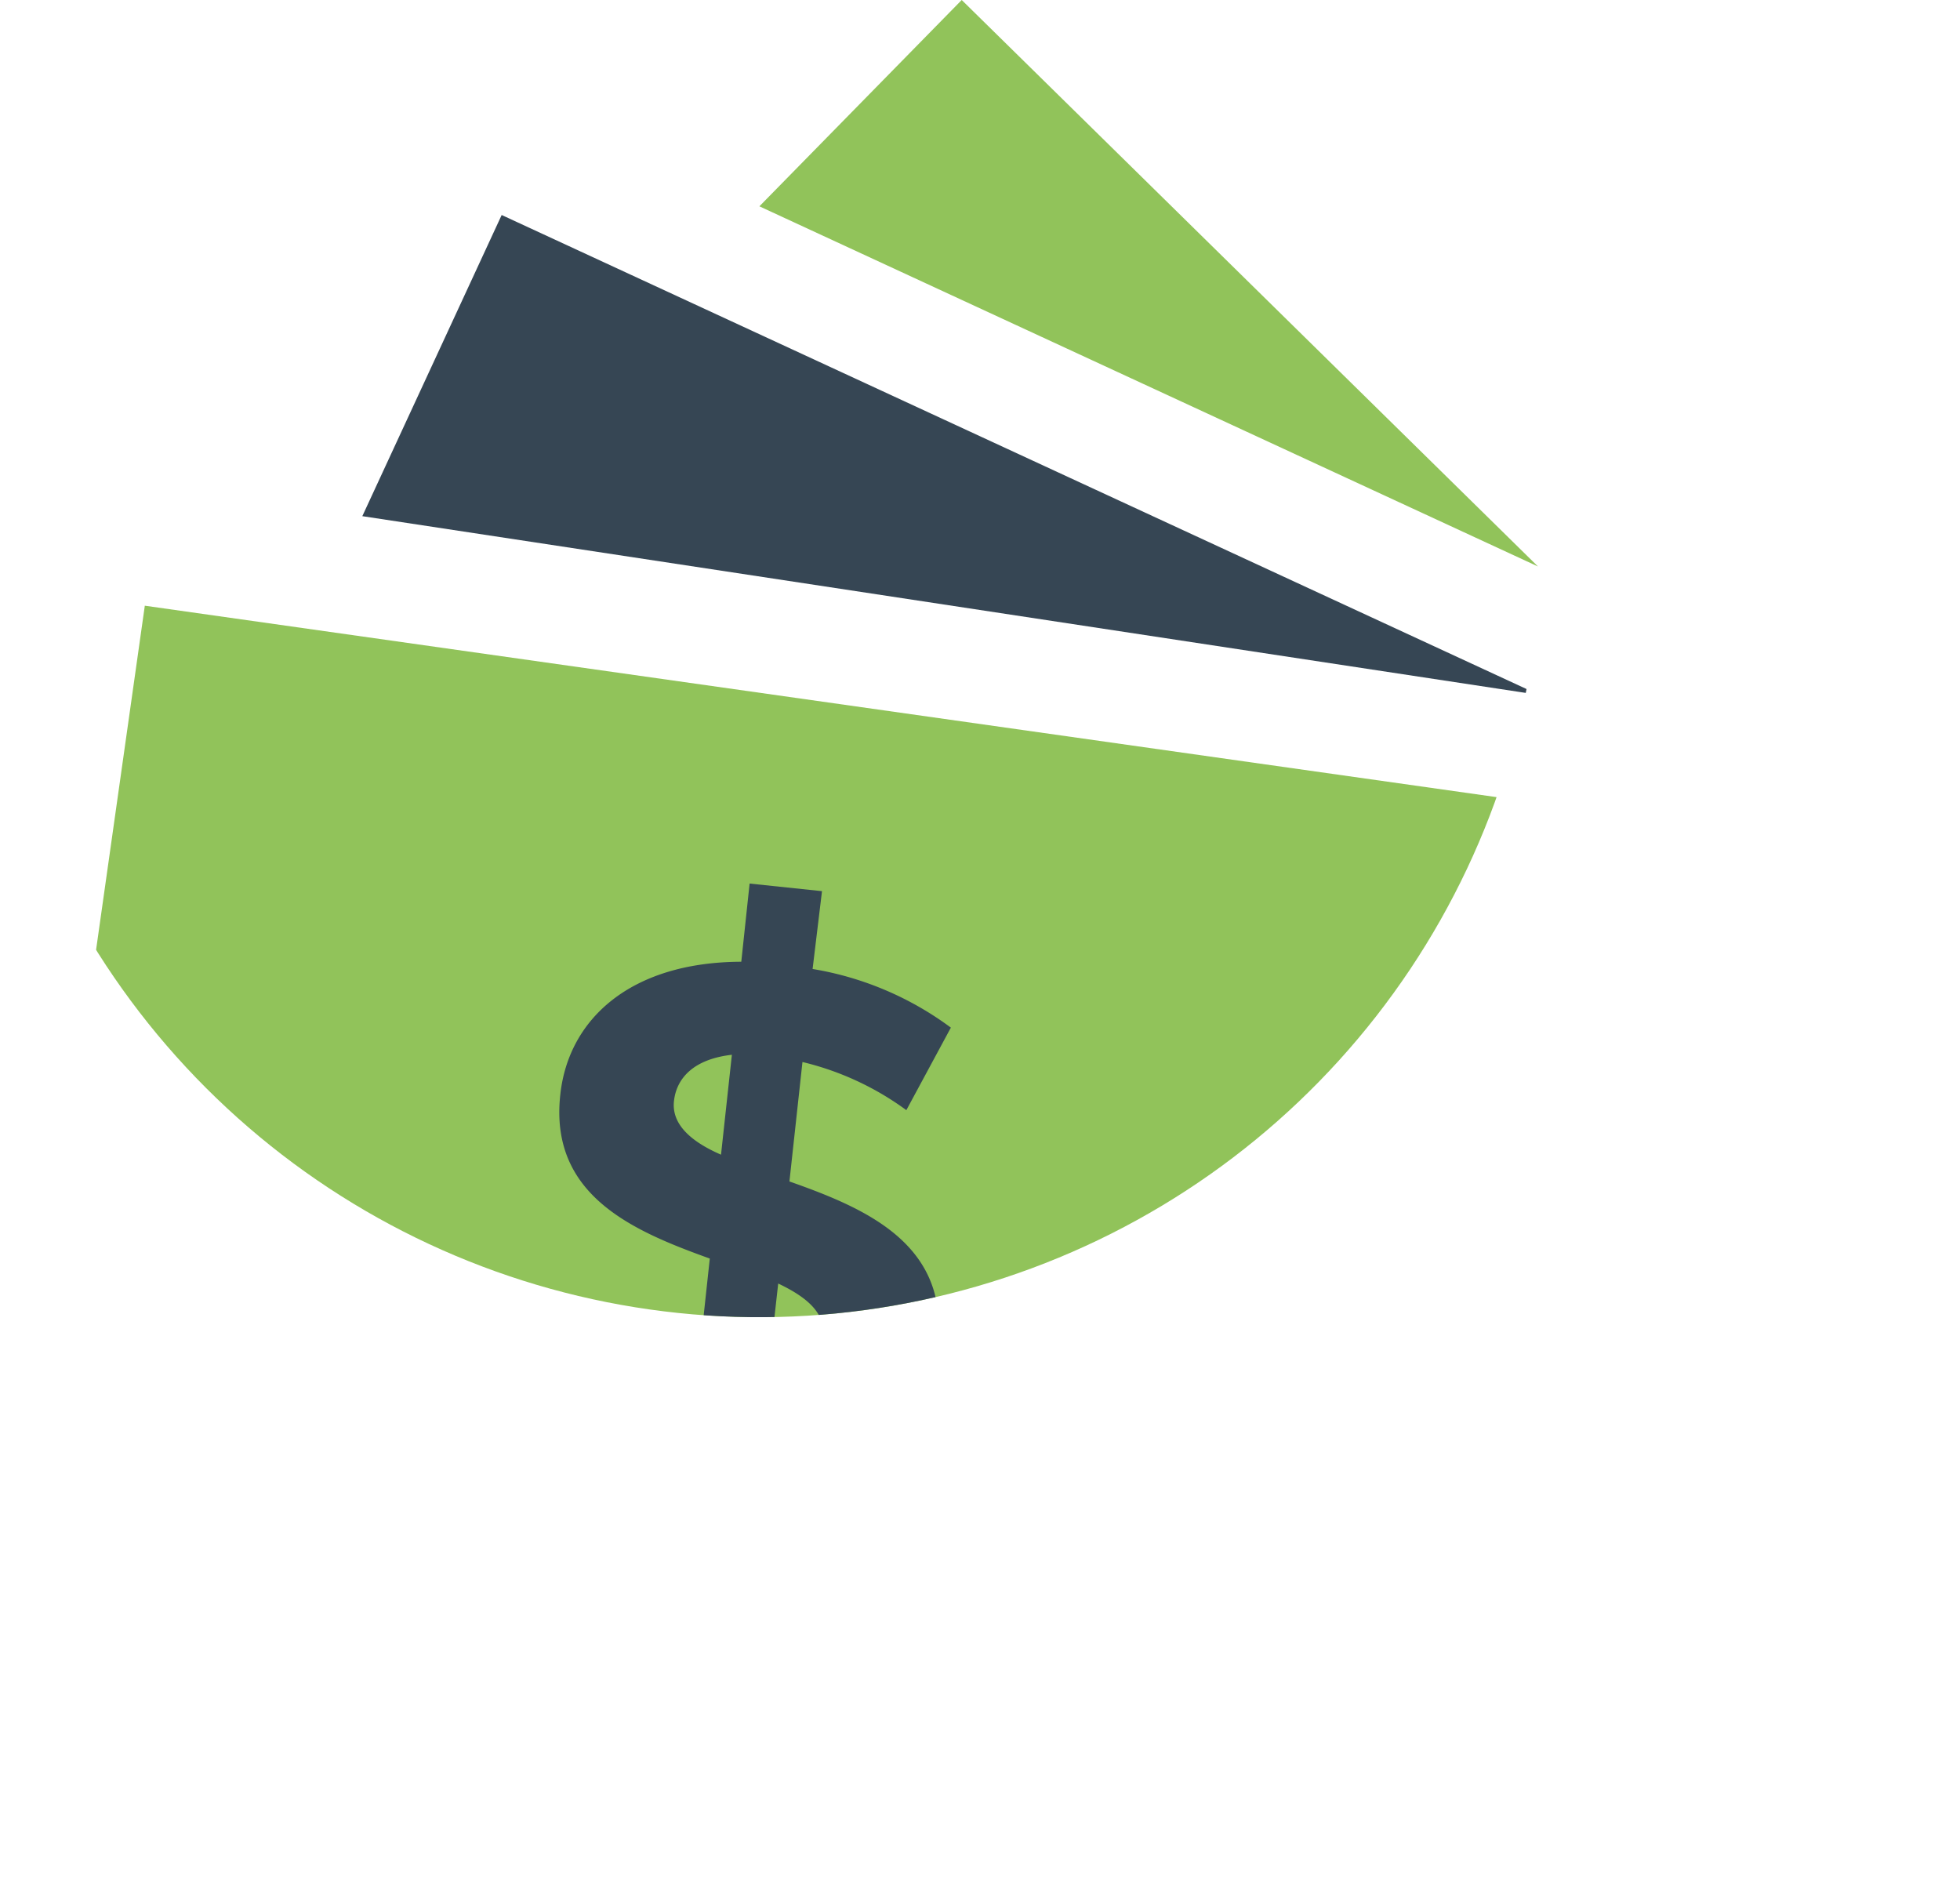 <svg id="Capa_1" data-name="Capa 1" xmlns="http://www.w3.org/2000/svg" xmlns:xlink="http://www.w3.org/1999/xlink" viewBox="0 0 54.15 52.04"><defs><style>.cls-1{fill:none;}.cls-2{clip-path:url(#clip-path);}.cls-3{fill:#91c35a;}.cls-4{fill:#364654;}</style><clipPath id="clip-path" transform="translate(-17.02 -23.23)"><path class="cls-1" d="M59.62,38A21.62,21.62,0,1,1,38,16.38,21.62,21.62,0,0,1,59.62,38Z"/></clipPath></defs><g class="cls-2"><rect class="cls-3" x="29.85" y="32.29" width="28.49" height="50.66" transform="translate(-36.15 69.97) rotate(-81.94)"/><polygon class="cls-3" points="42.49 15.65 26.57 0 20.98 5.7 42.49 15.65"/><polygon class="cls-4" points="42.53 19.2 13.86 5.94 10.01 14.26 42.53 19.2"/><path class="cls-4" d="M37.94,63.94l-.24,2.18-1.94-.21L36,63.79a9.34,9.34,0,0,1-4.67-2.09l1.33-2.26a7.84,7.84,0,0,0,3.62,1.8L36.63,58c-2.11-.76-4.44-1.74-4.13-4.53.22-2.06,1.91-3.66,5-3.67l.23-2.16,2,.21L39.47,50a8.83,8.83,0,0,1,3.82,1.62l-1.23,2.28a8,8,0,0,0-2.87-1.33l-.36,3.3c2.1.74,4.4,1.72,4.1,4.47C42.7,62.32,41,63.91,37.94,63.94Zm-1-8.81.3-2.76c-1.05.12-1.53.64-1.6,1.28S36.11,54.77,36.94,55.13Zm2.83,5.06c.07-.68-.45-1.12-1.25-1.5l-.3,2.68C39.22,61.27,39.7,60.81,39.77,60.19Z" transform="translate(-17.02 -23.23)"/></g></svg>